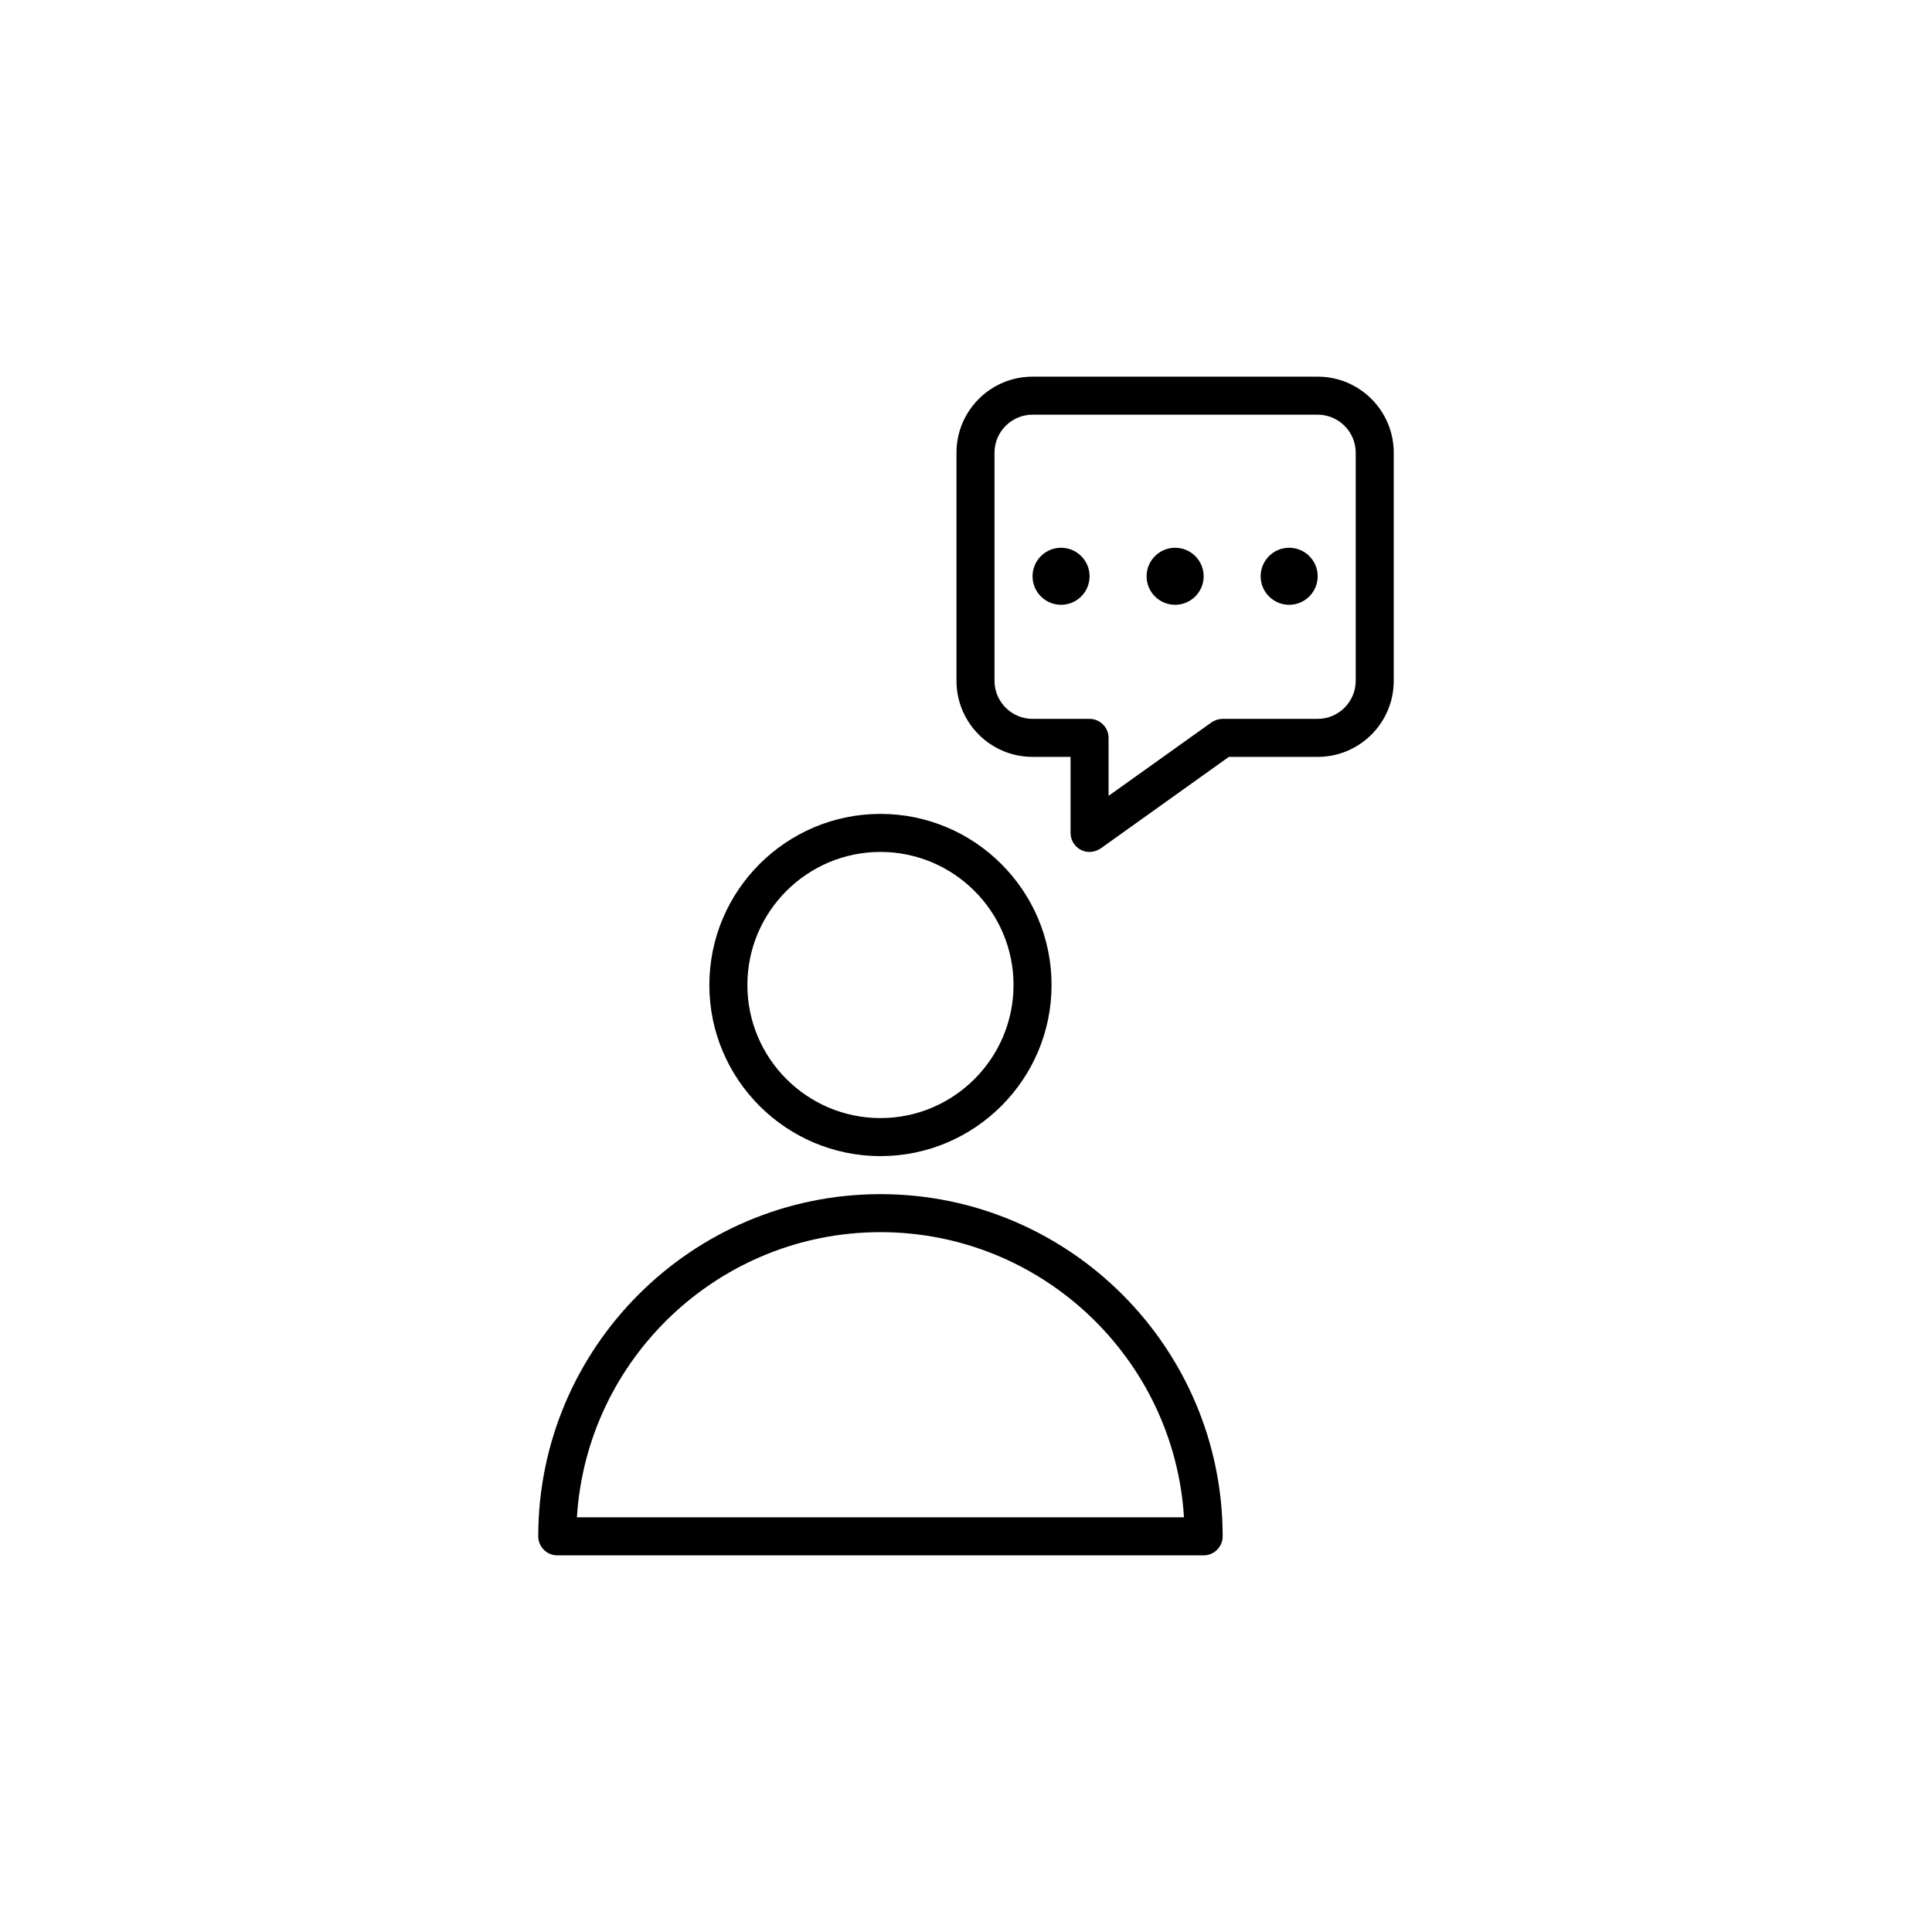 <?xml version="1.0" encoding="UTF-8"?>
<!-- The Best Svg Icon site in the world: iconSvg.co, Visit us! https://iconsvg.co -->
<svg fill="#000000" width="800px" height="800px" version="1.1" viewBox="144 144 512 512" xmlns="http://www.w3.org/2000/svg">
 <g>
  <path d="m377.33 450.38c24.98 0 45.344-20.32 45.344-45.344 0-25.023-20.363-45.344-45.344-45.344s-45.344 20.32-45.344 45.344c0 25.023 20.363 45.344 45.344 45.344zm0-80.609c19.438 0 35.266 15.828 35.266 35.266s-15.828 35.266-35.266 35.266-35.266-15.828-35.266-35.266c-0.004-19.438 15.824-35.266 35.266-35.266z"/>
  <path d="m377.33 460.46c-50.004 0-90.688 40.684-90.688 90.688 0 2.769 2.266 5.039 5.039 5.039h171.3c2.769 0 5.039-2.266 5.039-5.039-0.004-50.008-40.684-90.688-90.688-90.688zm-80.441 85.645c2.602-42.109 37.703-75.57 80.441-75.57s77.84 33.461 80.441 75.57z"/>
  <path d="m493.2 243.82h-75.57c-11.125 0-20.152 9.027-20.152 20.152v60.457c0 11.125 9.027 20.152 20.152 20.152h10.078v20.152c0 1.891 1.051 3.609 2.731 4.492 0.715 0.379 1.512 0.547 2.309 0.547 1.051 0 2.059-0.336 2.938-0.922l33.965-24.266 23.551-0.004c11.125 0 20.152-9.027 20.152-20.152v-60.457c0-11.125-9.027-20.152-20.152-20.152zm10.078 80.609c0 5.543-4.535 10.078-10.078 10.078h-25.191c-1.051 0-2.059 0.336-2.938 0.922l-27.289 19.48v-15.363c0-2.769-2.266-5.039-5.039-5.039h-15.113c-5.543 0-10.078-4.535-10.078-10.078v-60.457c0-5.543 4.535-10.078 10.078-10.078h75.57c5.543 0 10.078 4.535 10.078 10.078z"/>
  <path d="m432.75 296.72c0 4.172-3.383 7.555-7.559 7.555-4.172 0-7.555-3.383-7.555-7.555 0-4.176 3.383-7.559 7.555-7.559 4.176 0 7.559 3.383 7.559 7.559"/>
  <path d="m462.98 296.72c0 4.172-3.387 7.555-7.559 7.555-4.176 0-7.559-3.383-7.559-7.555 0-4.176 3.383-7.559 7.559-7.559 4.172 0 7.559 3.383 7.559 7.559"/>
  <path d="m493.2 296.72c0 4.172-3.383 7.555-7.559 7.555-4.172 0-7.555-3.383-7.555-7.555 0-4.176 3.383-7.559 7.555-7.559 4.176 0 7.559 3.383 7.559 7.559"/>
 </g>
</svg>